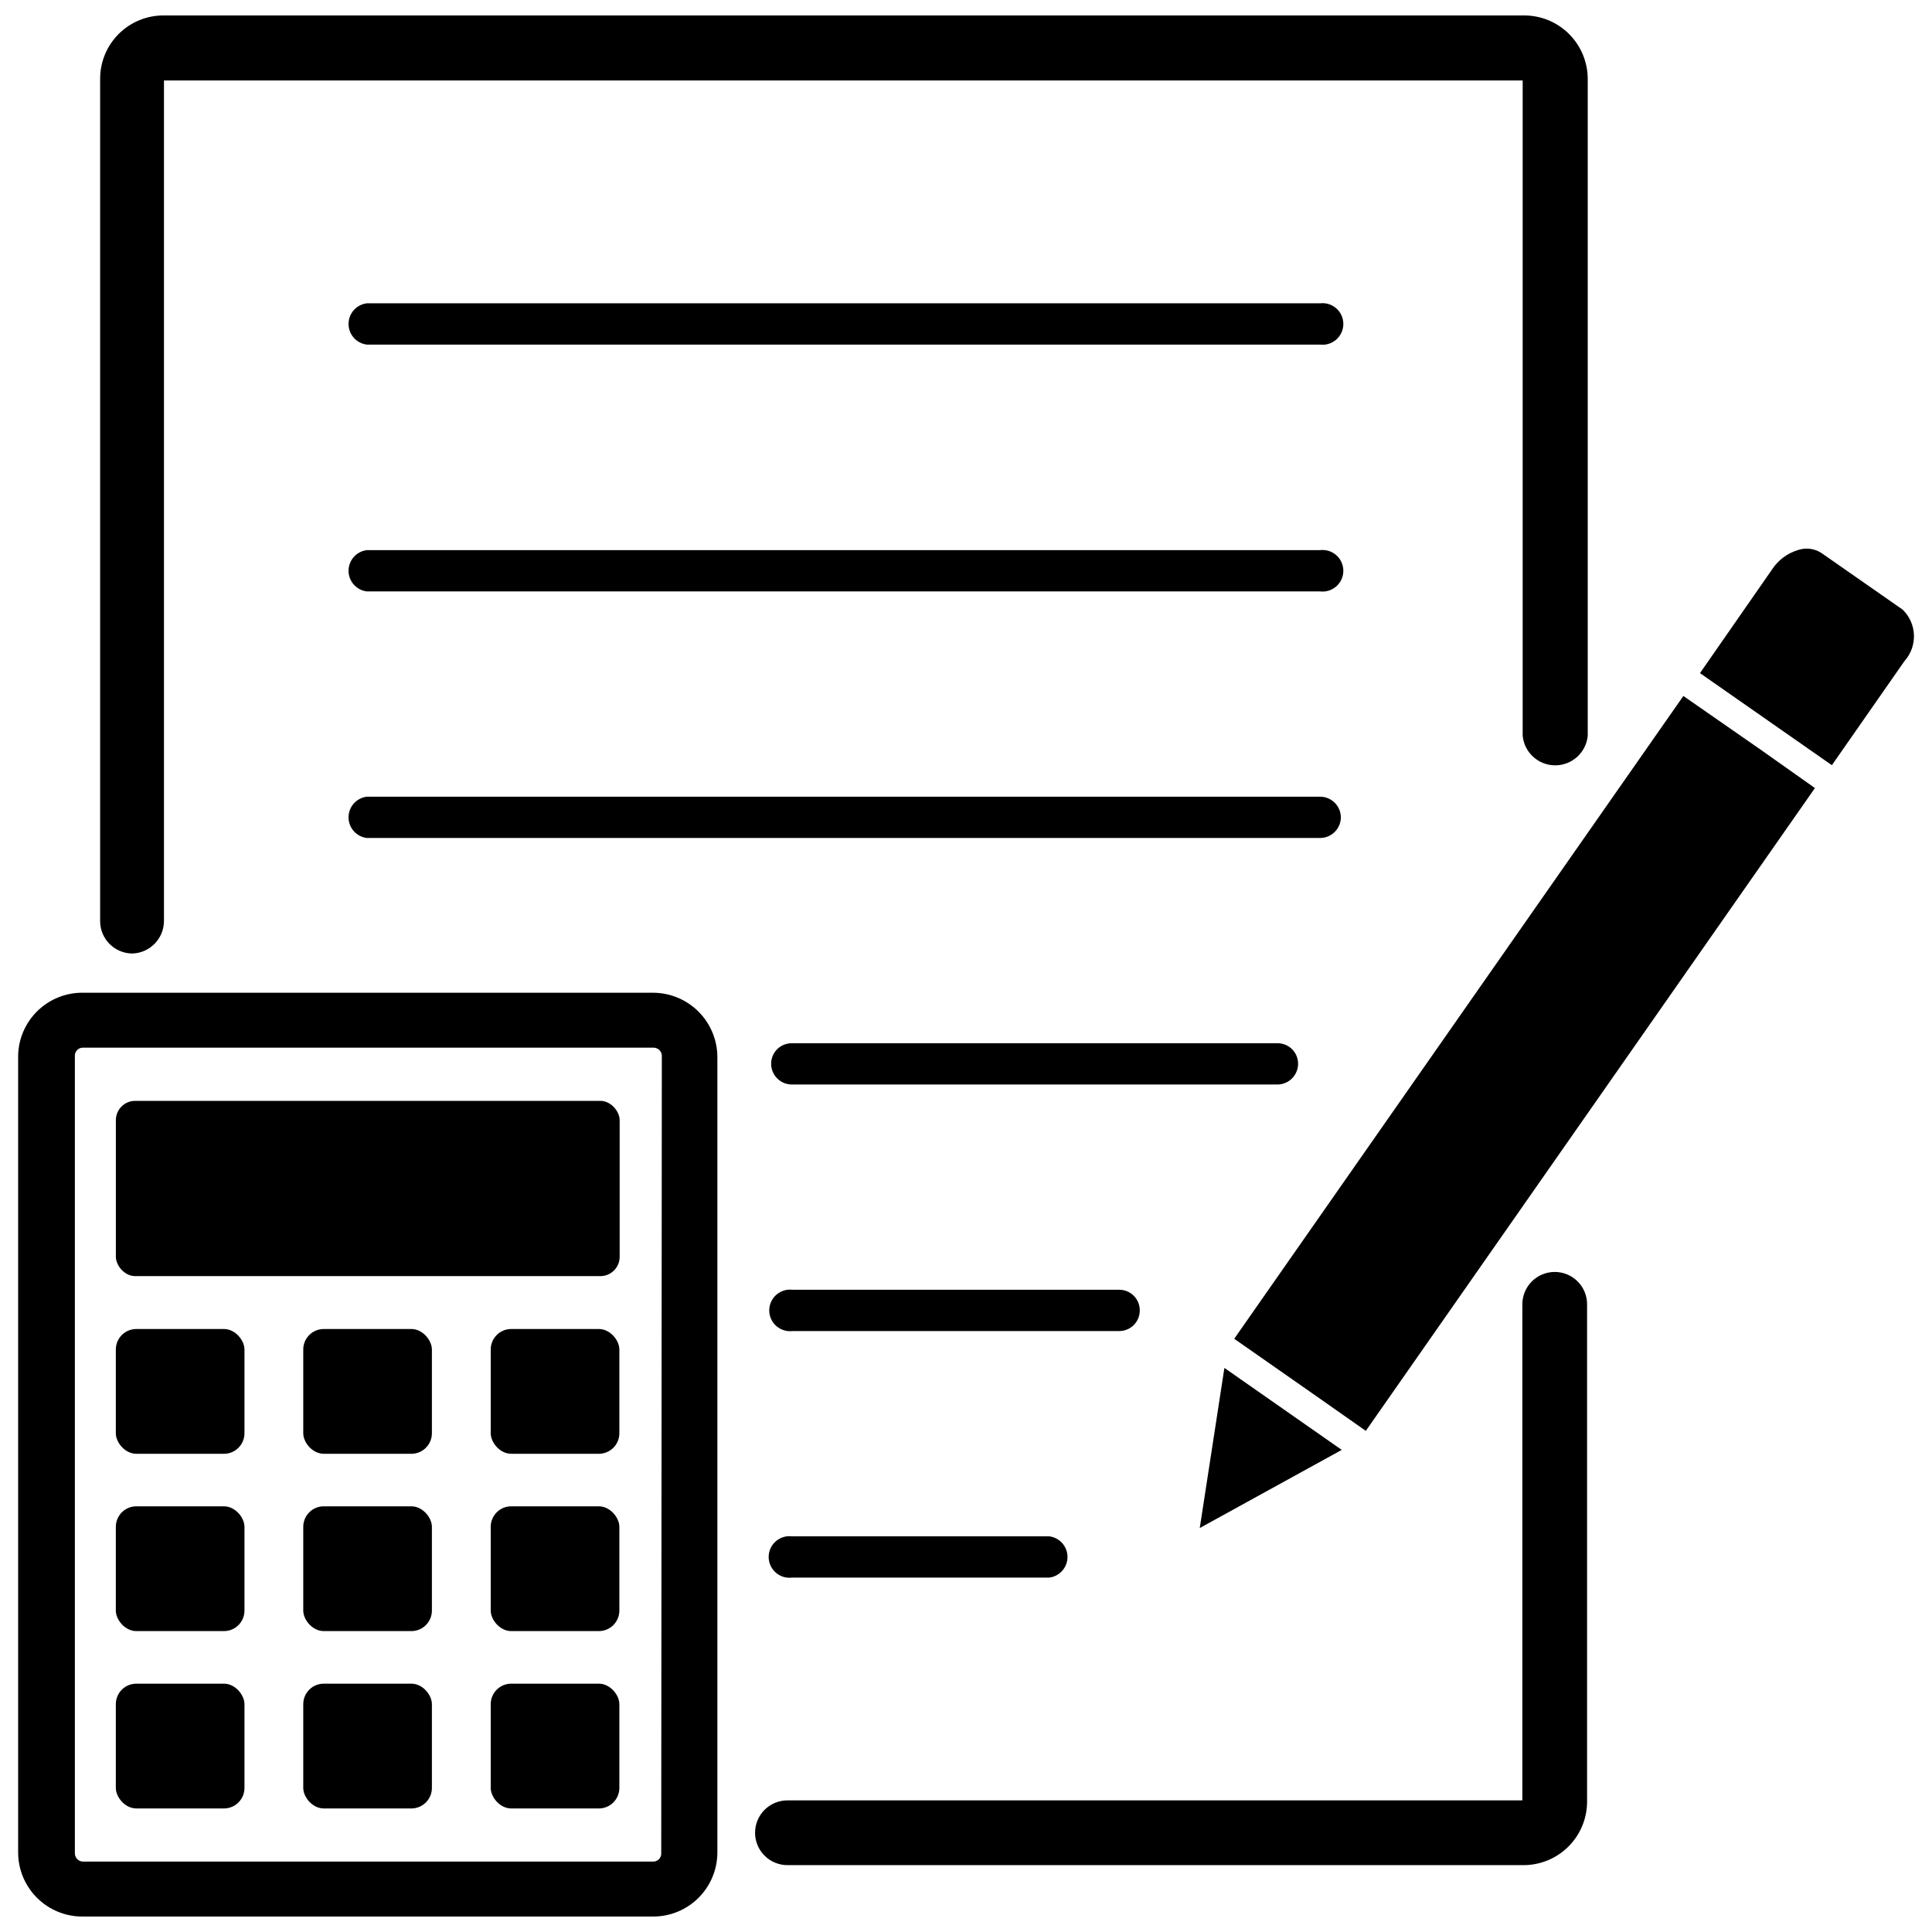 <?xml version="1.0" encoding="UTF-8"?>
<!-- Uploaded to: ICON Repo, www.iconrepo.com, Generator: ICON Repo Mixer Tools -->
<svg width="800px" height="800px" version="1.1" viewBox="144 144 512 512" xmlns="http://www.w3.org/2000/svg">
 <defs>
  <clipPath id="c">
   <path d="m594 289h57.902v58h-57.902z"/>
  </clipPath>
  <clipPath id="b">
   <path d="m170 148.09h395v248.91h-395z"/>
  </clipPath>
  <clipPath id="a">
   <path d="m148.09 407h186.91v244.9h-186.91z"/>
  </clipPath>
 </defs>
 <path d="m468.48 506.51-6.531 42.43 37.625-20.703z"/>
 <g clip-path="url(#c)">
  <path d="m648.2 305.54-21.57-15.035c-1.852-1.18-4.144-1.441-6.219-0.711-2.734 0.836-5.098 2.586-6.691 4.961l-19.207 27.629 34.953 24.402 19.207-27.551c3.57-3.941 3.363-10.008-0.473-13.695z"/>
 </g>
 <path d="m590.11 328.44-119.03 170.35 20.625 14.406 14.25 9.996 119.02-170.35-14.246-10.074z"/>
 <g clip-path="url(#b)">
  <path d="m179.11 396.69c4.66-0.168 8.348-3.996 8.344-8.66v-222.7h360.07v173.66c0.426 4.441 4.156 7.832 8.621 7.832 4.461 0 8.195-3.391 8.621-7.832v-174.05c0-4.496-1.797-8.805-4.992-11.969-3.191-3.164-7.519-4.922-12.012-4.879h-360.3c-4.473-0.043-8.777 1.707-11.957 4.856-3.18 3.148-4.969 7.438-4.969 11.91v223.25c0 4.738 3.844 8.578 8.582 8.578z"/>
 </g>
 <path d="m556.02 481.08c-2.289 0-4.484 0.914-6.098 2.539-1.609 1.625-2.504 3.828-2.484 6.117v131.38l-194.68 0.004c-2.289-0.023-4.492 0.871-6.117 2.484-1.625 1.609-2.543 3.805-2.543 6.094s0.918 4.484 2.543 6.098c1.625 1.609 3.828 2.504 6.117 2.484h194.99c4.465 0 8.75-1.773 11.91-4.934 3.16-3.16 4.934-7.445 4.934-11.914v-131.7c0.023-2.289-0.871-4.492-2.484-6.117-1.609-1.625-3.805-2.539-6.094-2.539z"/>
 <g clip-path="url(#a)">
  <path d="m317.03 407.08h-151.14c-4.441-0.02-8.715 1.695-11.91 4.785-3.191 3.09-5.047 7.305-5.172 11.746v211.45c0.043 4.496 1.863 8.789 5.066 11.949 3.199 3.156 7.519 4.918 12.016 4.894h151.14c4.496 0.023 8.816-1.738 12.02-4.894 3.199-3.16 5.019-7.453 5.062-11.949v-211.05c-0.043-4.504-1.859-8.809-5.059-11.977-3.199-3.172-7.519-4.949-12.023-4.949zm2.203 228.29c-0.082 1.145-1.059 2.016-2.203 1.969h-151.14c-1.184-0.082-2.09-1.094-2.047-2.281v-211.45c0.086-1.141 1.062-2.012 2.207-1.965h151.14-0.004c1.16-0.004 2.121 0.891 2.207 2.043z"/>
 </g>
 <path d="m180.13 496.2h23.223c3 0 5.434 3 5.434 5.434v22.199c0 3-2.434 5.434-5.434 5.434h-23.223c-3 0-5.434-3-5.434-5.434v-22.199c0-3 2.434-5.434 5.434-5.434z"/>
 <path d="m229.8 496.2h23.223c3 0 5.434 3 5.434 5.434v22.199c0 3-2.434 5.434-5.434 5.434h-23.223c-3 0-5.434-3-5.434-5.434v-22.199c0-3 2.434-5.434 5.434-5.434z"/>
 <path d="m279.48 496.2h23.223c3 0 5.434 3 5.434 5.434v22.199c0 3-2.434 5.434-5.434 5.434h-23.223c-3 0-5.434-3-5.434-5.434v-22.199c0-3 2.434-5.434 5.434-5.434z"/>
 <path d="m180.13 543.19h23.223c3 0 5.434 3 5.434 5.434v22.199c0 3-2.434 5.434-5.434 5.434h-23.223c-3 0-5.434-3-5.434-5.434v-22.199c0-3 2.434-5.434 5.434-5.434z"/>
 <path d="m229.8 543.19h23.223c3 0 5.434 3 5.434 5.434v22.199c0 3-2.434 5.434-5.434 5.434h-23.223c-3 0-5.434-3-5.434-5.434v-22.199c0-3 2.434-5.434 5.434-5.434z"/>
 <path d="m279.48 543.19h23.223c3 0 5.434 3 5.434 5.434v22.199c0 3-2.434 5.434-5.434 5.434h-23.223c-3 0-5.434-3-5.434-5.434v-22.199c0-3 2.434-5.434 5.434-5.434z"/>
 <path d="m180.13 590.19h23.223c3 0 5.434 3 5.434 5.434v22.199c0 3-2.434 5.434-5.434 5.434h-23.223c-3 0-5.434-3-5.434-5.434v-22.199c0-3 2.434-5.434 5.434-5.434z"/>
 <path d="m229.8 590.19h23.223c3 0 5.434 3 5.434 5.434v22.199c0 3-2.434 5.434-5.434 5.434h-23.223c-3 0-5.434-3-5.434-5.434v-22.199c0-3 2.434-5.434 5.434-5.434z"/>
 <path d="m279.48 590.19h23.223c3 0 5.434 3 5.434 5.434v22.199c0 3-2.434 5.434-5.434 5.434h-23.223c-3 0-5.434-3-5.434-5.434v-22.199c0-3 2.434-5.434 5.434-5.434z"/>
 <path d="m179.82 435.74h123.28c2.824 0 5.117 2.824 5.117 5.117v36.211c0 2.824-2.289 5.117-5.117 5.117h-123.28c-2.824 0-5.117-2.824-5.117-5.117v-36.211c0-2.824 2.289-5.117 5.117-5.117z"/>
 <path d="m493.83 224.38h-252.61c-2.769 0.332-4.852 2.68-4.852 5.469s2.082 5.141 4.852 5.473h252.61c1.566 0.188 3.137-0.305 4.316-1.348 1.176-1.047 1.852-2.547 1.852-4.125 0-1.574-0.676-3.074-1.852-4.121-1.18-1.047-2.75-1.535-4.316-1.348z"/>
 <path d="m493.83 289.79h-252.61c-2.769 0.332-4.852 2.684-4.852 5.473 0 2.789 2.082 5.137 4.852 5.469h252.61c1.566 0.191 3.137-0.301 4.316-1.348 1.176-1.047 1.852-2.547 1.852-4.121 0-1.578-0.676-3.078-1.852-4.121-1.18-1.047-2.75-1.539-4.316-1.352z"/>
 <path d="m499.34 360.64c0-3.043-2.469-5.508-5.512-5.508h-252.61c-2.769 0.332-4.852 2.68-4.852 5.469 0 2.789 2.082 5.141 4.852 5.473h252.61c3.016 0 5.469-2.418 5.512-5.434z"/>
 <path d="m488.01 425.9c0-1.457-0.582-2.848-1.617-3.871-1.039-1.02-2.438-1.582-3.894-1.562h-128.63c-1.453-0.02-2.856 0.543-3.891 1.562-1.035 1.023-1.617 2.414-1.617 3.871 0 3.043 2.465 5.508 5.508 5.508h128.63c1.461 0 2.863-0.578 3.898-1.613 1.031-1.031 1.613-2.434 1.613-3.894z"/>
 <path d="m446.05 491.23c0-3-2.434-5.43-5.434-5.43h-86.594 0.004c-1.566-0.188-3.137 0.301-4.316 1.348-1.18 1.047-1.852 2.547-1.852 4.121 0 1.578 0.672 3.078 1.852 4.125 1.18 1.043 2.75 1.535 4.316 1.348h86.594-0.004c1.457 0 2.848-0.582 3.871-1.617 1.02-1.039 1.582-2.441 1.562-3.894z"/>
 <path d="m353.87 551.14c-1.562-0.188-3.133 0.305-4.312 1.348-1.18 1.047-1.855 2.547-1.855 4.125 0 1.574 0.676 3.074 1.855 4.121 1.18 1.047 2.75 1.539 4.312 1.348h68.172c2.769-0.332 4.856-2.68 4.856-5.469 0-2.789-2.086-5.141-4.856-5.473z"/>
</svg>